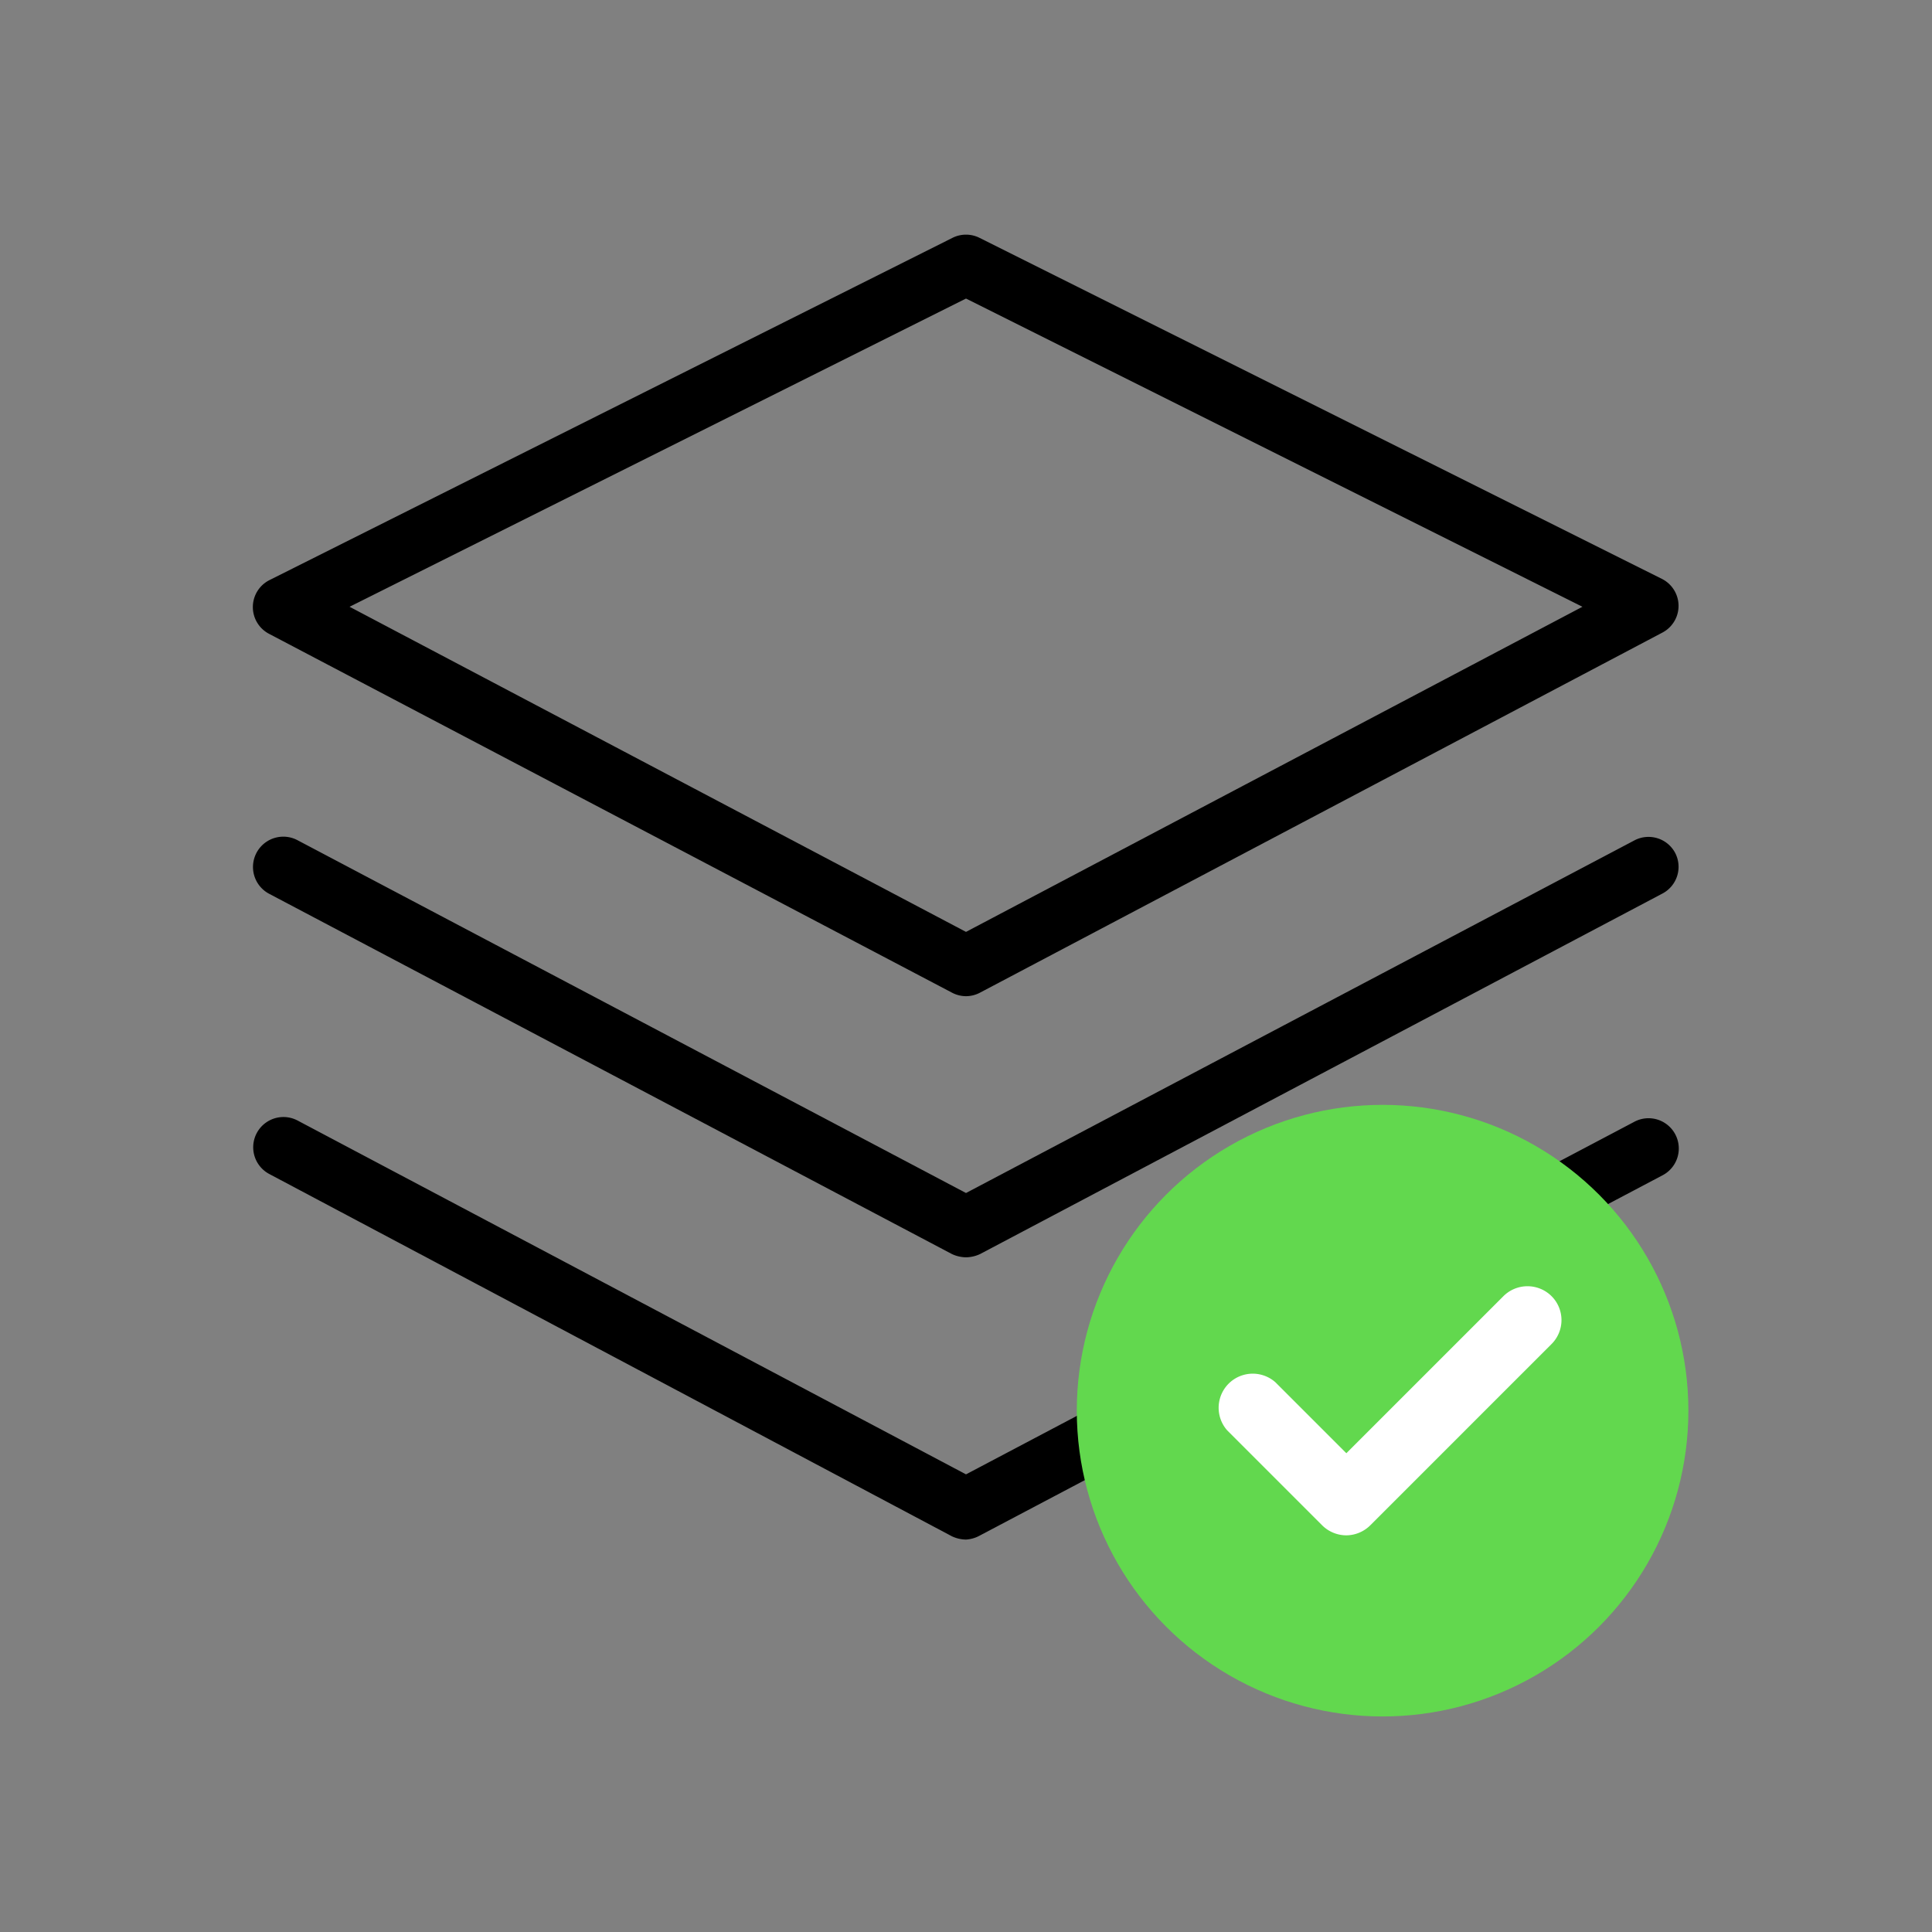<svg id="Icons" xmlns="http://www.w3.org/2000/svg" width="64" height="64" viewBox="0 0 64 64"><rect x="0" y="0" width="64" height="64" fill="#808080" stroke="none"/><defs><style>.cls-1{fill:#62d84e;}.cls-2{fill:#fff;}.cls-3{fill:none;}</style></defs><path d="M32,33a1,1,0,0,1-.47-.12L8.92,21a1,1,0,0,1,0-1.78L31.55,7.88a1,1,0,0,1,.9,0l22.61,11.3a1,1,0,0,1,0,1.78L32.47,32.88A1,1,0,0,1,32,33ZM11.58,20.1,32,30.87,52.42,20.1,32,9.89Z"/><path d="M32,41.65a1.12,1.12,0,0,1-.47-.11L8.92,29.61a1,1,0,0,1,.93-1.78h0L32,39.52,54.14,27.84a1,1,0,0,1,1.35.41h0a1,1,0,0,1-.42,1.35L32.47,41.54A1.12,1.12,0,0,1,32,41.65Z"/><path d="M32,51a1.12,1.12,0,0,1-.47-.11l-22.61-12a1,1,0,1,1,.94-1.77L32,48.84,54.14,37.16a1,1,0,0,1,.94,1.77h0L32.47,50.86A1.07,1.07,0,0,1,32,51Z"/><circle class="cls-1" cx="45.8" cy="46.73" r="10.13"/><path class="cls-2" d="M44.6,50.86a1.14,1.14,0,0,1-.8-.33l-3.15-3.15a1.13,1.13,0,0,1,1.6-1.59l2.35,2.35,5.2-5.2a1.13,1.13,0,0,1,1.6,0h0a1.12,1.12,0,0,1,0,1.58h0l-6,6A1.14,1.14,0,0,1,44.6,50.86Z"/><rect class="cls-3" width="64" height="64"/></svg>